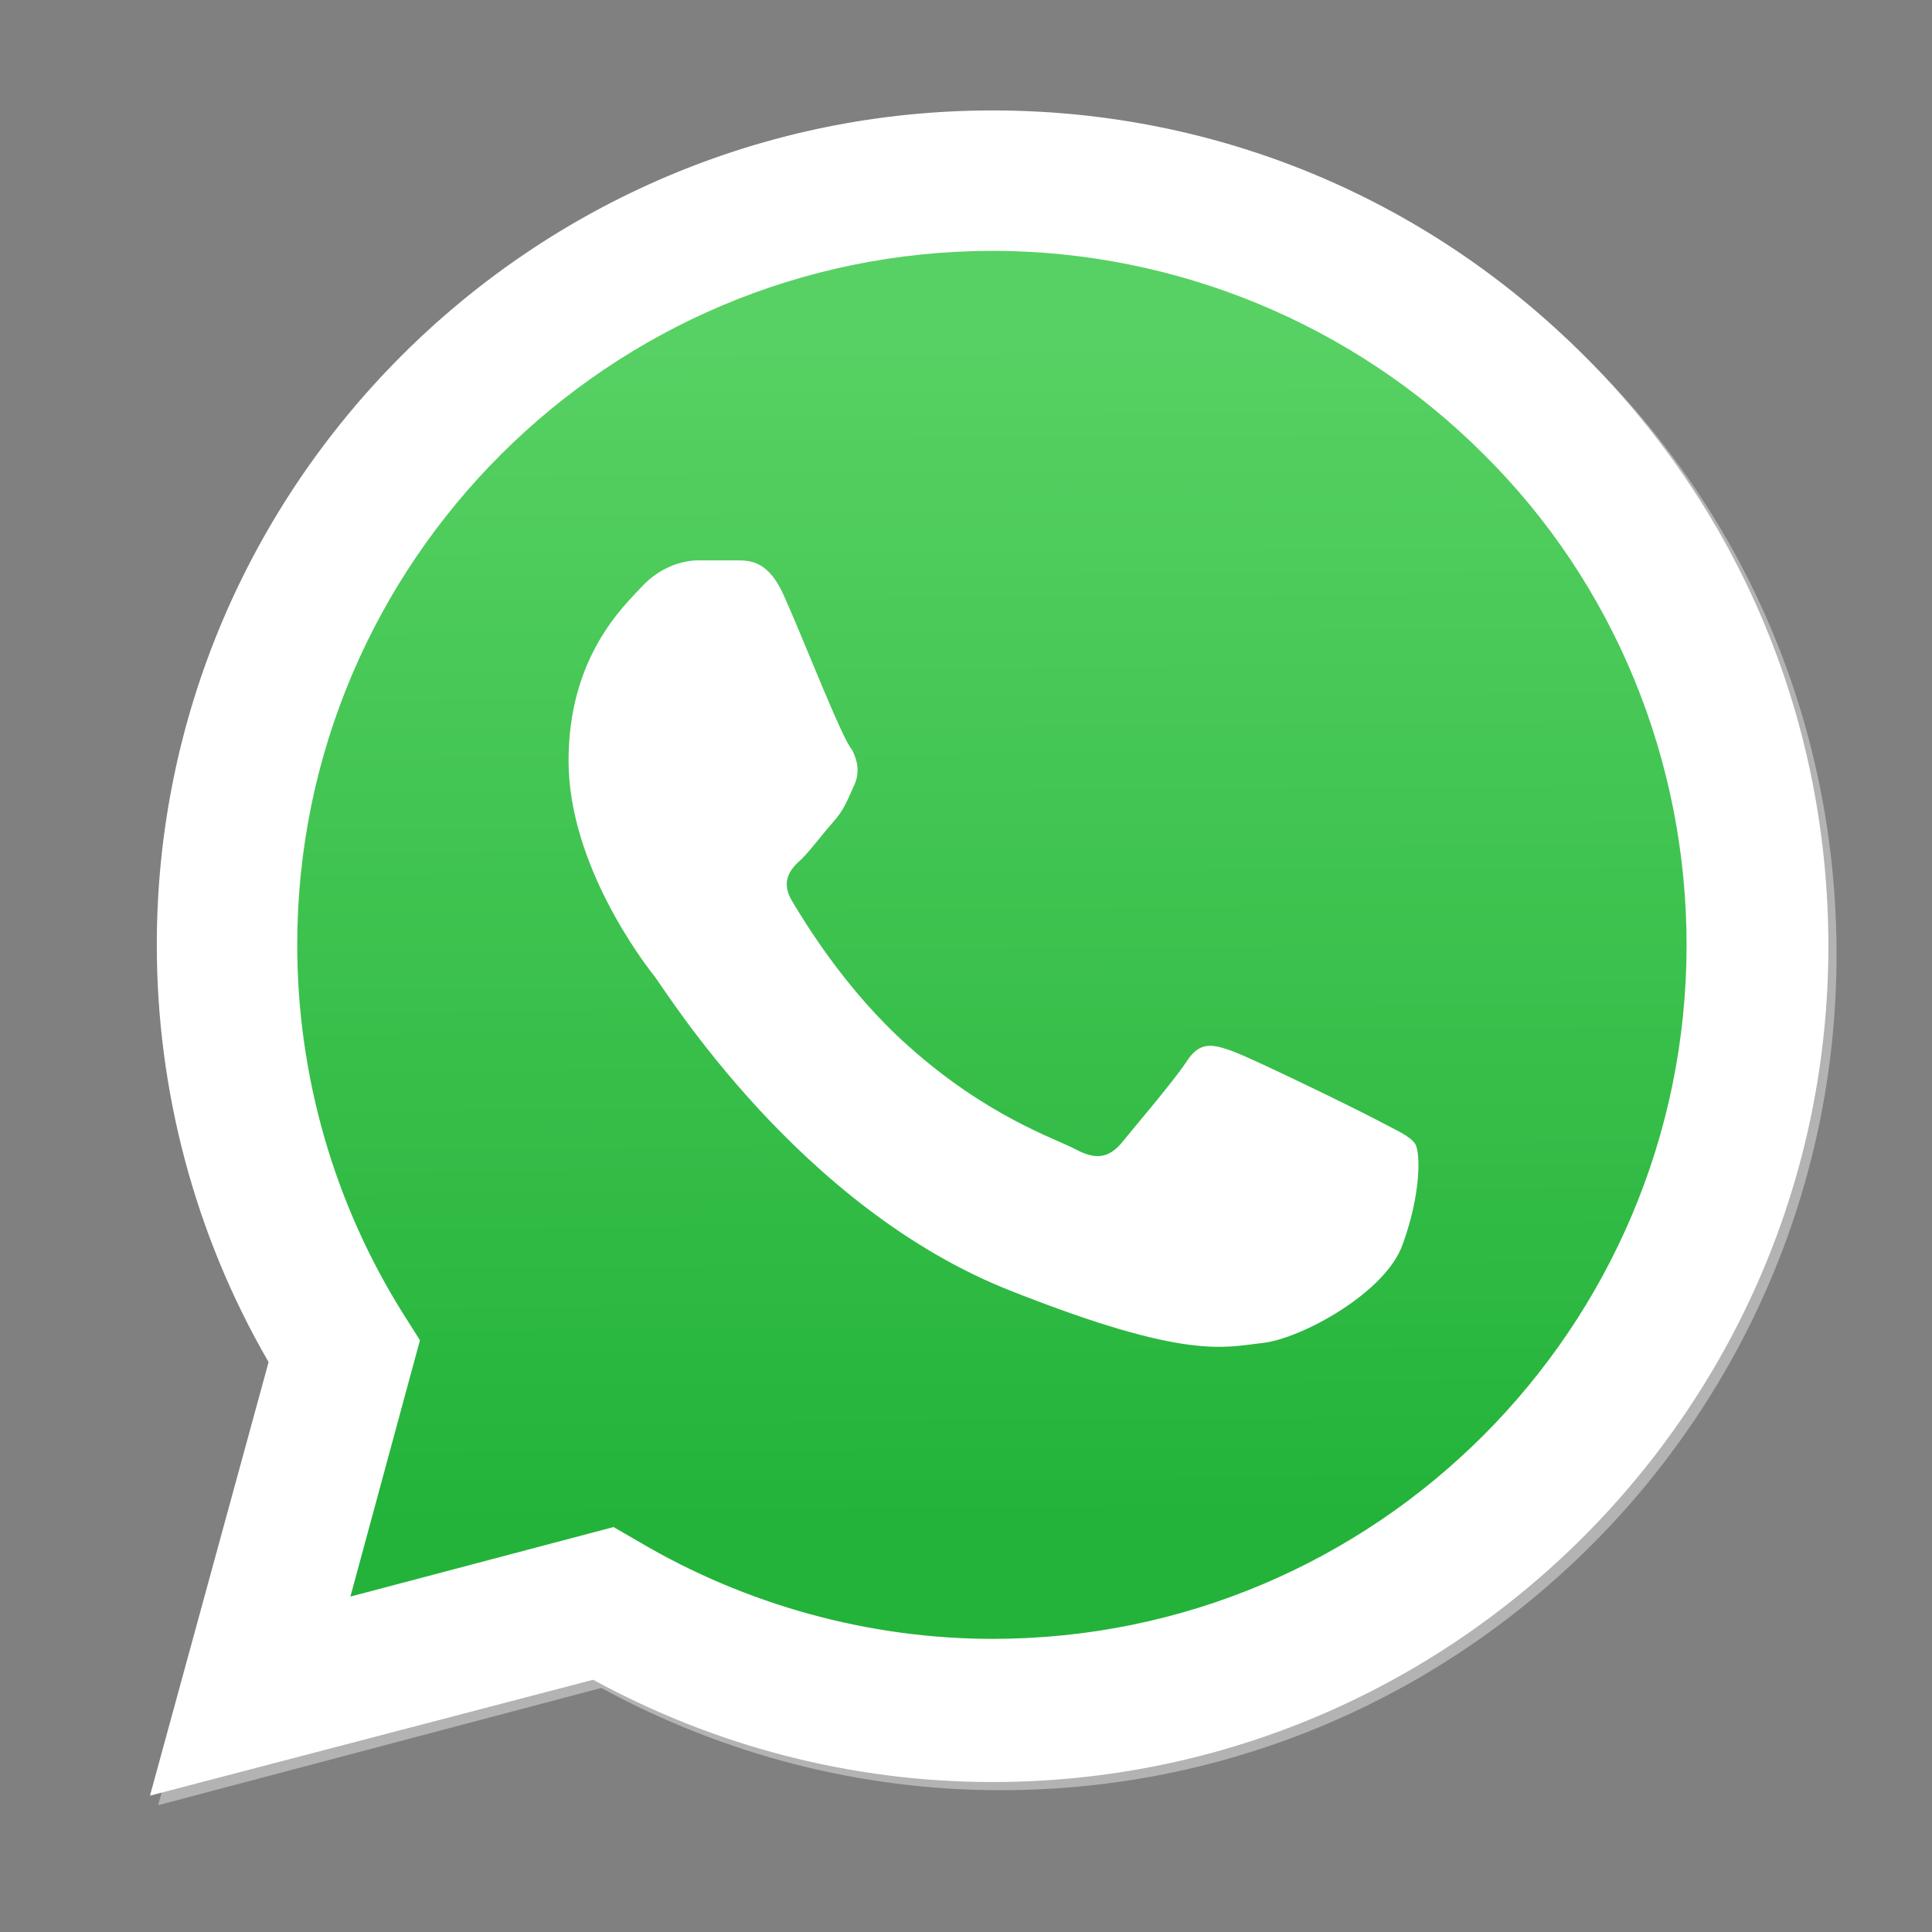 <?xml version="1.0" encoding="utf-8"?>
<!-- Generator: Adobe Illustrator 27.8.0, SVG Export Plug-In . SVG Version: 6.00 Build 0)  -->
<svg version="1.1" id="Ebene_1" xmlns="http://www.w3.org/2000/svg" xmlns:xlink="http://www.w3.org/1999/xlink" x="0px" y="0px"
	 viewBox="0 0 141.7 141.7" style="enable-background:new 0 0 141.7 141.7;" xml:space="preserve">
<rect x="0" y="0" width="141.7" height="141.7" fill="#808080" stroke="none"/>
<style type="text/css">
	.st0{fill:#1D1E1C;}
	.st1{fill:#B3B3B3;}
	.st2{fill:#FFFFFF;}
	.st3{fill:none;}
	.st4{fill:url(#SVGID_1_);}
	.st5{fill-rule:evenodd;clip-rule:evenodd;fill:#FFFFFF;}
</style>
<g>
	<polygon class="st0" points="305.8,36.4 304.7,36.2 193.2,36.2 192.6,36.3 249,80.1 	"/>
	<path class="st0" d="M312.1,40.8L272,71.7l39.6,30.2c0.6-1,1.1-2.1,1.1-3.3V43.1C312.6,42.3,312.4,41.5,312.1,40.8z"/>
	<path class="st0" d="M185.9,40.4c-0.4,0.8-0.6,1.7-0.6,2.7v55.5c0,1,0.3,2,0.7,2.8l40-29.9L185.9,40.4z"/>
	<polygon class="st0" points="248.9,89.4 232,76.2 192.8,105.5 193.2,105.5 304.3,105.5 265.9,76.3 	"/>
</g>
<path class="st0" d="M-107.8,290h-8.7h-40.7c-5.6,0-9.1-3.3-10.6-9.8c1.5-2.3,3.3-3.9,6.2-3.9l48,0l10.3,0c2.7,0,5.4,1.4,7.2,3.8
	l-0.2,0.1C-97.8,286.4-101.9,290-107.8,290L-107.8,290z M-83.4,279.8h-6.4c-2.2-6.3-8.5-11.1-14.4-11.1h-10h-46.5
	c-6.7,0-11.7,5.7-13.6,11.1h-5.6c-8.3,0-15-8.3-15-18.5v-25.2c0-10.2,6.7-18.5,15-18.5h3.7c1.2,11.9,9.1,20.8,18.6,20.8h50.2
	c9.5,0,17.4-8.9,18.6-20.8h5.4c8.3,0,15,8.3,15,18.5v25.2C-68.4,271.5-75.1,279.8-83.4,279.8L-83.4,279.8z M-87,243.4
	c-3.5,0-6.3,3.5-6.3,7.7c0,4.3,2.8,7.7,6.3,7.7c3.5,0,6.3-3.5,6.3-7.7C-80.7,246.9-83.5,243.4-87,243.4L-87,243.4z M-107.4,230.3
	h-50.2c-6.7,0-12.1-6.9-12.2-15.4v-30.6c0.1-8.5,5.6-15.4,12.2-15.4h50.2c6.7,0,12.1,6.9,12.2,15.4v30.6
	C-95.3,223.4-100.8,230.3-107.4,230.3L-107.4,230.3z M-159,212.7c-1.6,0-2.9,1.6-2.9,3.6c0,2,1.3,3.6,2.9,3.6h51.6
	c1.6,0,2.9-1.6,2.9-3.6c0-2-1.3-3.6-2.9-3.6H-159L-159,212.7z M-159,196.9c-1.6,0-2.9,1.6-2.9,3.6c0,2,1.3,3.6,2.9,3.6h51.6
	c1.6,0,2.9-1.6,2.9-3.6c0-2-1.3-3.6-2.9-3.6L-159,196.9L-159,196.9z M-159,181c-1.6,0-2.9,1.6-2.9,3.6c0,2,1.3,3.6,2.9,3.6h51.6
	c1.6,0,2.9-1.6,2.9-3.6c0-2-1.3-3.6-2.9-3.6H-159L-159,181z"/>
<path class="st0" d="M74.6,200.6c-1.7-1.4-4.4-1.4-5.3,0l-41.1,38.4c-2.4,1.4-3.8,4.4-3.8,6.6v41.9c0,2.2,1.8,4,4,4h24.3
	c2.2,0,4-1.8,4-4v-34c0-2.2,1.8-4,4-4h22.5c2.2,0,4,1.8,4,4v34c0,2.2,1.8,4,4,4h23.6c2.2,0,4-1.8,4-4v-41.9c0-2.2-1.4-5.1-3-6.6
	L74.6,200.6z M135.1,222.8L119,209v-26.6c0-2.2-1.8-4-4-4h-10.2c-2.2,0-4,1.8-4,4v11L77,169.5c-3.1-2.8-7.7-2.8-10.8,0L8,222.8
	c-3.3,3-3.5,8.1-0.5,11.4c1.6,1.8,7.6,4.3,11.4,0.6l52.7-48.4l52.7,48.4c3.3,3,8.4,2.8,11.4-0.5
	C138.6,230.9,138.4,225.8,135.1,222.8z"/>
<path class="st1" d="M45.6,112.7l1.9,1.1c7.8,4.6,16.8,7.1,25.9,7.1h0c28.1,0,50.9-22.8,50.9-50.9c0-13.6-5.3-26.4-14.9-36
	c-9.5-9.6-22.5-15-36-14.9c-28.1,0-51,22.8-51,50.9c0,9.6,2.7,19,7.8,27.1l1.2,1.9l-5.1,18.8L45.6,112.7z M11.6,132.4l8.7-31.8
	C15,91.3,12.1,80.8,12.1,70c0-33.8,27.5-61.3,61.3-61.3c16.4,0,31.8,6.4,43.4,18s17.9,27,17.9,43.3c0,33.8-27.5,61.3-61.3,61.3h0
	c-10.3,0-20.3-2.6-29.3-7.5L11.6,132.4z"/>
<path class="st2" d="M11,131.7l8.7-31.8c-5.4-9.3-8.2-19.9-8.2-30.6C11.5,35.6,39,8.1,72.8,8.1c16.4,0,31.8,6.4,43.4,18
	s17.9,27,17.9,43.3c0,33.8-27.5,61.3-61.3,61.3h0c-10.3,0-20.3-2.6-29.3-7.5L11,131.7z"/>
<path class="st3" d="M72.8,18.4c-28.1,0-51,22.8-51,50.9c0,9.6,2.7,19,7.8,27.1l1.2,1.9l-5.1,18.8l19.3-5.1l1.9,1.1
	c7.8,4.6,16.8,7.1,25.9,7.1h0c28.1,0,50.9-22.8,50.9-50.9c0-13.5-5.3-26.5-14.9-36C99.3,23.8,86.3,18.4,72.8,18.4L72.8,18.4z"/>
<linearGradient id="SVGID_1_" gradientUnits="userSpaceOnUse" x1="72.542" y1="117.356" x2="73.059" y2="30.28" gradientTransform="matrix(1 0 0 -1 0 141.89)">
	<stop  offset="0" style="stop-color:#57D163"/>
	<stop  offset="1" style="stop-color:#23B33A"/>
</linearGradient>
<path class="st4" d="M72.8,18.4c-28.1,0-51,22.8-51,50.9c0,9.6,2.7,19,7.8,27.1l1.2,1.9l-5.1,18.8l19.3-5.1l1.9,1.1
	c7.8,4.6,16.8,7.1,25.9,7.1h0c28.1,0,50.9-22.8,50.9-50.9c0-13.5-5.3-26.5-14.9-36C99.3,23.8,86.3,18.4,72.8,18.4z"/>
<path class="st5" d="M57.5,43.7c-1.1-2.5-2.4-2.6-3.4-2.6l-2.9,0c-1,0-2.7,0.4-4.1,1.9c-1.4,1.5-5.4,5.2-5.4,12.8s5.5,14.8,6.3,15.8
	s10.6,17,26.2,23.1c12.9,5.1,15.6,4.1,18.4,3.8c2.8-0.3,9.1-3.7,10.3-7.3c1.3-3.6,1.3-6.6,0.9-7.3c-0.4-0.6-1.4-1-2.9-1.8
	c-1.5-0.8-9.1-4.5-10.5-5s-2.4-0.8-3.4,0.8c-1,1.5-4,5-4.8,6c-0.9,1-1.8,1.2-3.3,0.4c-1.5-0.8-6.5-2.4-12.3-7.6
	c-4.6-4.1-7.6-9.1-8.5-10.6c-0.9-1.5-0.1-2.4,0.7-3.1c0.7-0.7,1.5-1.8,2.3-2.7c0.8-0.9,1-1.5,1.5-2.6c0.5-1,0.3-1.9-0.1-2.7
	C61.8,54.3,58.9,46.8,57.5,43.7"/>
</svg>
